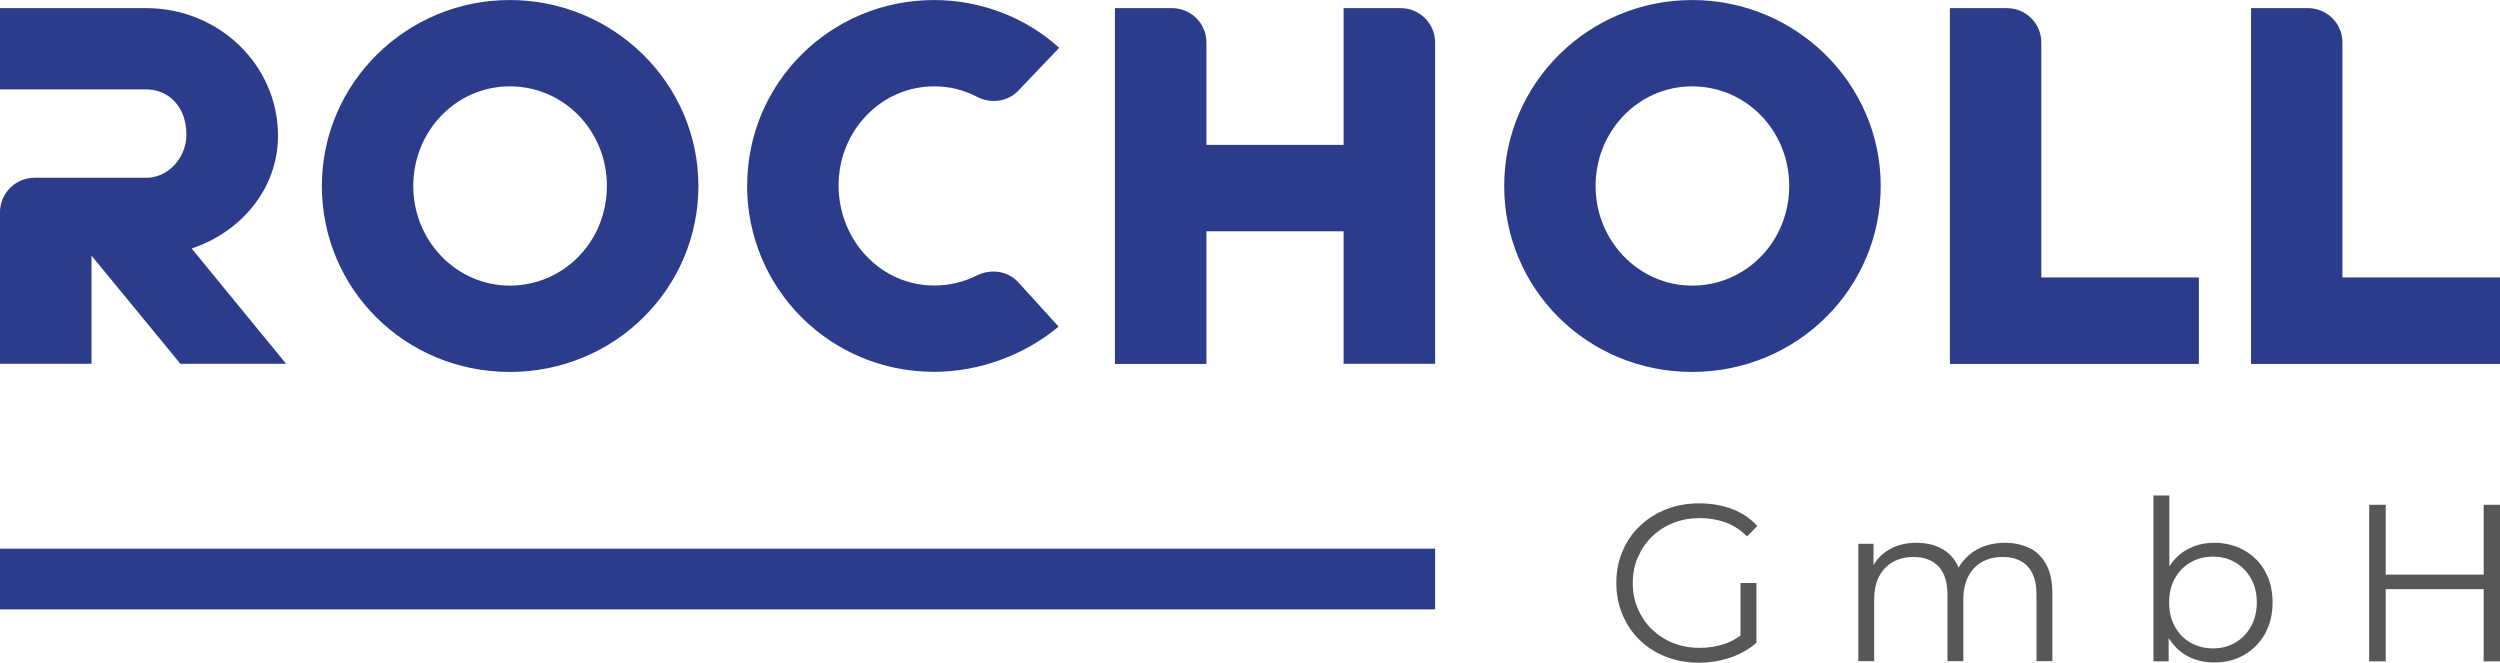 <svg role="graphics-document" title="rocholl-logo-rgb-positiv" desc="" alt="" id="LOGO" xmlns="http://www.w3.org/2000/svg" width="78.25mm" height="20.74mm" viewBox="0 0 221.83 58.79" preserveAspectRatio="xMinYMid meet">
  <defs>
    <style>
      .cls-1 {
        fill: #575756;
      }

      .cls-1, .cls-2 {
        stroke-width: 0px;
      }

      .cls-2 {
        fill: #2c3c8a;
      }
    </style>
  </defs>
  <path class="cls-2" d="M28.56,16.5C28.56,7.39,36.04,0,45.24,0s16.73,7.39,16.73,16.5-7.44,16.5-16.73,16.5-16.68-7.35-16.68-16.5ZM45.24,25.34c4.78,0,8.61-3.92,8.61-8.84s-3.83-8.84-8.61-8.84-8.57,3.97-8.57,8.84,3.83,8.84,8.57,8.84ZM66.3,16.46c0-9.11,7.39-16.46,16.59-16.46,4.1,0,8.12,1.53,11.09,4.24l-3.61,3.79c-.97,1.02-2.48,1.19-3.72.54-1.17-.61-2.41-.91-3.76-.91-4.69,0-8.48,3.92-8.48,8.79s3.74,8.88,8.48,8.88c1.34,0,2.59-.29,3.76-.88,1.26-.63,2.78-.43,3.73.62l3.55,3.91c-3.02,2.52-7.03,4.01-11.05,4.01-9.2,0-16.59-7.35-16.59-16.55ZM119.22,20.52h-12.17v11.77h-8.12V.72h5.07c1.68,0,3.05,1.36,3.05,3.05v9.08h12.17V.72h5.07c1.68,0,3.05,1.36,3.05,3.05v28.51h-8.12v-11.77ZM133.47,16.5c0-9.11,7.48-16.5,16.68-16.5s16.73,7.39,16.73,16.5-7.44,16.5-16.73,16.5-16.68-7.35-16.68-16.5ZM150.15,25.34c4.78,0,8.61-3.92,8.61-8.84s-3.83-8.84-8.61-8.84-8.57,3.97-8.57,8.84,3.83,8.84,8.57,8.84ZM173.01.72h5.07c1.68,0,3.05,1.36,3.05,3.05v20.85h13.98v7.67h-22.09V.72ZM199.73.72h5.07c1.68,0,3.05,1.36,3.05,3.05v20.85h13.98v7.67h-22.09V.72ZM17,22.05c4.46-1.49,7.67-5.37,7.67-10.01C24.66,5.73,19.39.72,12.99.72H0v7.21h12.98c1.94,0,3.56,1.49,3.56,4.01,0,2.03-1.58,3.83-3.56,3.83H3.05C1.37,15.78,0,17.15,0,18.83v13.45h8.12v-9.6s7.89,9.6,7.89,9.6h9.38l-8.39-10.24Z"></path>
  <rect class="cls-2" y="48.68" width="127.34" height="5.39"></rect>
  <path class="cls-1" d="M145.33,49.44c-.3.69-.45,1.46-.45,2.29s.15,1.58.45,2.28c.3.7.71,1.31,1.25,1.83.54.52,1.16.93,1.88,1.21.72.29,1.5.43,2.35.43.79,0,1.54-.12,2.25-.36.49-.16.94-.41,1.38-.73v-4.66h1.41v5.3c-.66.58-1.43,1.02-2.32,1.32-.89.3-1.81.45-2.78.45-1.06,0-2.03-.17-2.93-.53-.89-.35-1.67-.84-2.32-1.48-.66-.63-1.16-1.38-1.53-2.24-.36-.86-.55-1.8-.55-2.82s.18-1.96.55-2.82c.36-.86.87-1.61,1.54-2.24.66-.63,1.44-1.13,2.33-1.48.89-.35,1.87-.53,2.93-.53s2.03.17,2.91.5c.88.33,1.63.83,2.25,1.51l-.91.93c-.58-.58-1.22-1-1.92-1.25-.7-.25-1.46-.38-2.26-.38-.86,0-1.65.14-2.37.43-.72.29-1.35.69-1.88,1.21-.54.52-.95,1.13-1.25,1.83ZM180.12,48.65c-.63-.32-1.37-.49-2.21-.49-1.08,0-2.01.26-2.79.78-.57.39-1.01.86-1.33,1.43-.25-.6-.62-1.09-1.12-1.45-.71-.51-1.58-.76-2.6-.76-.97,0-1.8.21-2.51.64-.57.34-1,.8-1.32,1.35v-1.9h-1.35v10.41h1.41v-5.47c0-.79.14-1.47.43-2.03.29-.56.69-.99,1.22-1.29.53-.3,1.14-.45,1.84-.45.95,0,1.69.28,2.22.84.53.56.79,1.39.79,2.49v5.91h1.41v-5.47c0-.79.14-1.47.43-2.03.28-.56.69-.99,1.21-1.29.52-.3,1.14-.45,1.86-.45.95,0,1.69.28,2.21.84.52.56.78,1.39.78,2.49v5.91h1.41v-6.05c0-1-.18-1.84-.53-2.5-.35-.66-.84-1.15-1.47-1.48ZM200.98,50.68c.45.79.67,1.72.67,2.78s-.23,1.97-.67,2.77c-.45.8-1.07,1.43-1.85,1.88s-1.68.67-2.67.67c-.91,0-1.73-.21-2.46-.62-.64-.37-1.16-.89-1.57-1.56v2.08h-1.35v-14.72h1.41v6.29c.4-.62.91-1.12,1.53-1.47.73-.41,1.54-.62,2.44-.62.99,0,1.88.22,2.67.67.79.44,1.41,1.06,1.85,1.85ZM200.25,53.46c0-.82-.17-1.53-.52-2.14-.34-.61-.81-1.08-1.39-1.42-.58-.34-1.24-.51-1.98-.51s-1.41.17-1.99.51c-.59.34-1.05.81-1.39,1.42-.34.61-.51,1.32-.51,2.14s.17,1.52.51,2.13c.34.62.8,1.09,1.39,1.43.59.34,1.25.51,1.99.51s1.4-.17,1.98-.51c.58-.34,1.04-.81,1.39-1.43.34-.61.52-1.33.52-2.13ZM220.38,44.79v6.19h-8.69v-6.19h-1.47v13.89h1.47v-6.41h8.69v6.41h1.45v-13.89h-1.45Z"></path>
</svg>